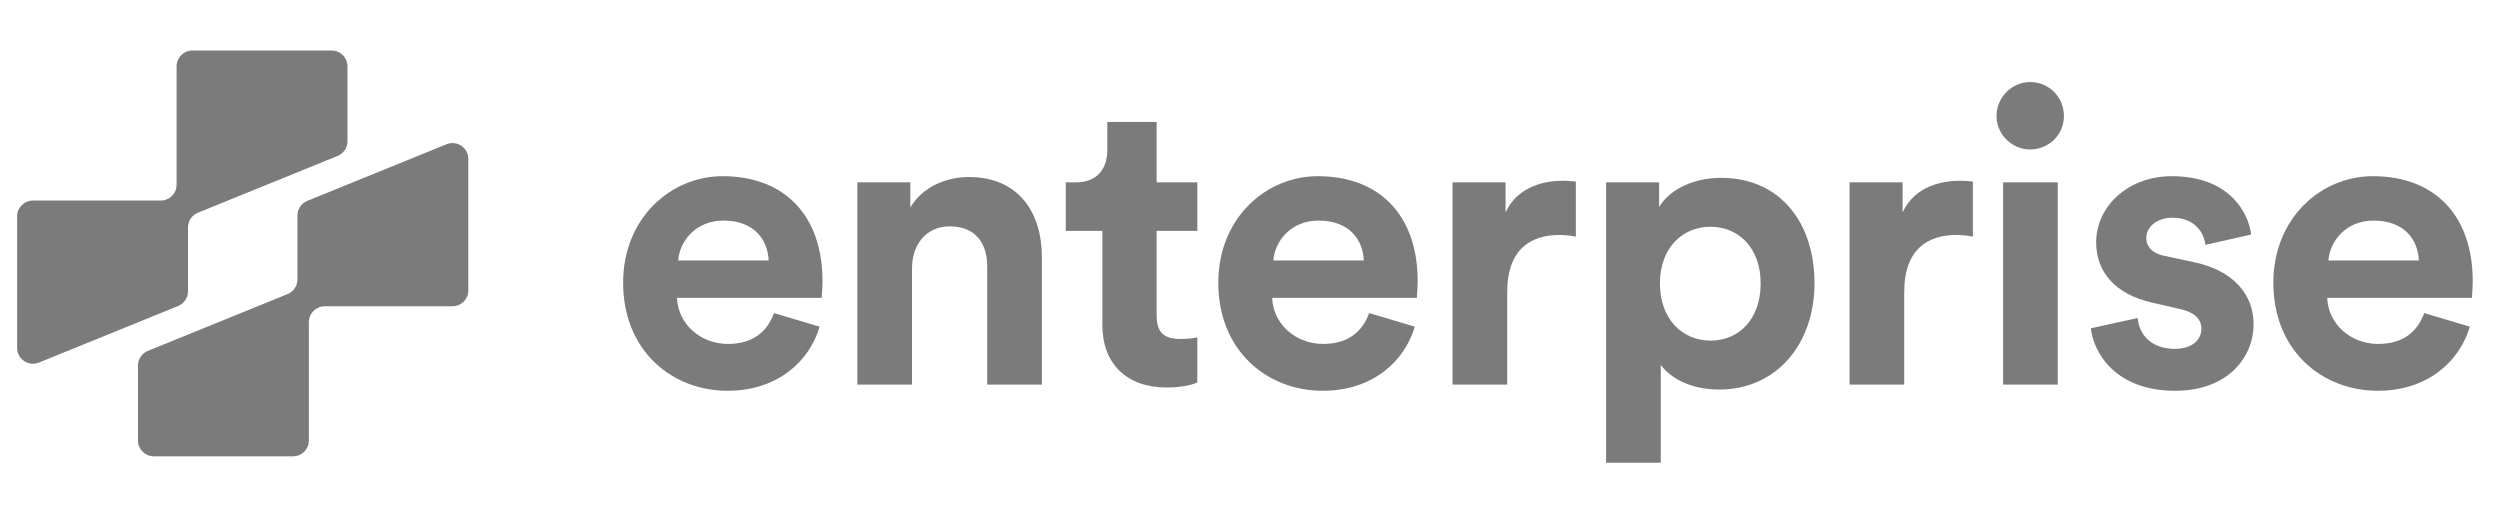<svg width="162" height="33" viewBox="0 0 162 33" fill="none" xmlns="http://www.w3.org/2000/svg">
<path d="M150.882 16.878H156.742C156.689 15.573 155.837 14.294 153.812 14.294C151.974 14.294 150.962 15.679 150.882 16.878ZM157.089 20.288L160.046 21.167C159.38 23.431 157.302 25.322 154.079 25.322C150.482 25.322 147.312 22.738 147.312 18.317C147.312 14.134 150.403 11.417 153.759 11.417C157.808 11.417 160.232 14.001 160.232 18.21C160.232 18.716 160.179 19.249 160.179 19.302H150.802C150.882 21.034 152.347 22.286 154.105 22.286C155.757 22.286 156.663 21.46 157.089 20.288Z" fill="#7B7B7B"/>
<path d="M135.484 21.273L138.521 20.607C138.601 21.646 139.374 22.605 140.919 22.605C142.091 22.605 142.65 21.993 142.65 21.3C142.65 20.714 142.251 20.235 141.238 20.021L139.507 19.622C136.976 19.062 135.831 17.544 135.831 15.706C135.831 13.362 137.908 11.417 140.732 11.417C144.461 11.417 145.713 13.788 145.873 15.2L142.916 15.866C142.81 15.093 142.25 14.108 140.759 14.108C139.826 14.108 139.081 14.667 139.081 15.413C139.081 16.052 139.56 16.452 140.279 16.585L142.144 16.985C144.728 17.517 146.033 19.089 146.033 21.007C146.033 23.138 144.382 25.322 140.945 25.322C137.003 25.322 135.644 22.765 135.484 21.273Z" fill="#7B7B7B"/>
<path d="M133.344 24.923H129.801V11.817H133.344V24.923ZM129.375 7.528C129.375 6.303 130.361 5.317 131.559 5.317C132.785 5.317 133.744 6.303 133.744 7.528C133.744 8.7 132.785 9.686 131.559 9.686C130.361 9.686 129.375 8.7 129.375 7.528Z" fill="#7B7B7B"/>
<path d="M127.843 11.764V15.333C127.443 15.253 127.097 15.226 126.778 15.226C124.966 15.226 123.394 16.105 123.394 18.929V24.923H119.852V11.817H123.288V13.761C124.087 12.03 125.898 11.71 127.017 11.71C127.31 11.71 127.577 11.737 127.843 11.764Z" fill="#7B7B7B"/>
<path d="M107.617 29.984H104.074V11.817H107.511V13.415C108.097 12.403 109.562 11.524 111.533 11.524C115.369 11.524 117.58 14.454 117.58 18.343C117.58 22.312 115.102 25.243 111.4 25.243C109.588 25.243 108.256 24.523 107.617 23.644V29.984ZM114.09 18.37C114.09 16.052 112.652 14.694 110.84 14.694C109.029 14.694 107.564 16.052 107.564 18.37C107.564 20.688 109.029 22.073 110.84 22.073C112.652 22.073 114.09 20.714 114.09 18.37Z" fill="#7B7B7B"/>
<path d="M102.116 11.764V15.333C101.717 15.253 101.371 15.226 101.051 15.226C99.24 15.226 97.668 16.105 97.668 18.929V24.923H94.125V11.817H97.561V13.761C98.361 12.03 100.172 11.71 101.291 11.71C101.584 11.71 101.85 11.737 102.116 11.764Z" fill="#7B7B7B"/>
<path d="M82.515 16.878H88.375C88.322 15.573 87.47 14.294 85.445 14.294C83.607 14.294 82.595 15.679 82.515 16.878ZM88.722 20.288L91.678 21.167C91.013 23.431 88.935 25.322 85.711 25.322C82.115 25.322 78.945 22.738 78.945 18.317C78.945 14.134 82.035 11.417 85.392 11.417C89.441 11.417 91.865 14.001 91.865 18.21C91.865 18.716 91.812 19.249 91.812 19.302H82.435C82.515 21.034 83.98 22.286 85.738 22.286C87.39 22.286 88.295 21.46 88.722 20.288Z" fill="#7B7B7B"/>
<path d="M74.95 7.901V11.817H77.587V14.96H74.95V20.448C74.95 21.593 75.482 21.966 76.495 21.966C76.921 21.966 77.4 21.913 77.587 21.86V24.79C77.267 24.923 76.628 25.11 75.589 25.11C73.032 25.11 71.433 23.591 71.433 21.06V14.96H69.062V11.817H69.728C71.114 11.817 71.753 10.911 71.753 9.739V7.901H74.95Z" fill="#7B7B7B"/>
<path d="M59.098 17.384V24.923H55.555V11.817H58.991V13.442C59.79 12.083 61.362 11.47 62.774 11.47C66.023 11.47 67.515 13.788 67.515 16.665V24.923H63.972V17.278C63.972 15.812 63.253 14.667 61.548 14.667C60.003 14.667 59.098 15.866 59.098 17.384Z" fill="#7B7B7B"/>
<path d="M43.948 16.878H49.809C49.756 15.573 48.903 14.294 46.879 14.294C45.041 14.294 44.028 15.679 43.948 16.878ZM50.155 20.288L53.112 21.167C52.446 23.431 50.368 25.322 47.145 25.322C43.549 25.322 40.379 22.738 40.379 18.317C40.379 14.134 43.469 11.417 46.825 11.417C50.874 11.417 53.298 14.001 53.298 18.21C53.298 18.716 53.245 19.249 53.245 19.302H43.868C43.948 21.034 45.413 22.286 47.172 22.286C48.823 22.286 49.729 21.46 50.155 20.288Z" fill="#7B7B7B"/>
<g clip-path="url(#clip0_3862_14439)">
<path fill-rule="evenodd" clip-rule="evenodd" d="M1.109 22.544C1.109 23.272 1.847 23.769 2.522 23.495L11.542 19.828C11.929 19.671 12.182 19.295 12.182 18.877L12.182 14.736C12.182 14.319 12.435 13.943 12.822 13.785L21.876 10.105C22.263 9.948 22.516 9.572 22.516 9.154L22.516 4.299C22.516 3.732 22.056 3.273 21.489 3.273L12.469 3.273C11.902 3.273 11.442 3.732 11.442 4.299L11.442 11.969C11.442 12.536 10.983 12.996 10.416 12.996L2.135 12.996C1.568 12.996 1.109 13.455 1.109 14.022L1.109 22.544Z" fill="#7B7B7B"/>
<path fill-rule="evenodd" clip-rule="evenodd" d="M30.348 10.298C30.348 9.569 29.61 9.073 28.935 9.347L19.915 13.014C19.528 13.171 19.275 13.547 19.275 13.965V18.105C19.275 18.523 19.022 18.899 18.635 19.056L9.581 22.737C9.194 22.894 8.941 23.27 8.941 23.688V28.542C8.941 29.109 9.401 29.569 9.968 29.569H18.988C19.555 29.569 20.015 29.109 20.015 28.542V20.873C20.015 20.306 20.474 19.846 21.041 19.846H29.322C29.889 19.846 30.348 19.387 30.348 18.82V10.298Z" fill="#7B7B7B"/>
</g>
<defs>
<clipPath id="clip0_3862_14439">
<rect width="30.338" height="30.338" fill="white" transform="translate(0.559 2.075)"/>
</clipPath>
</defs>
</svg>
